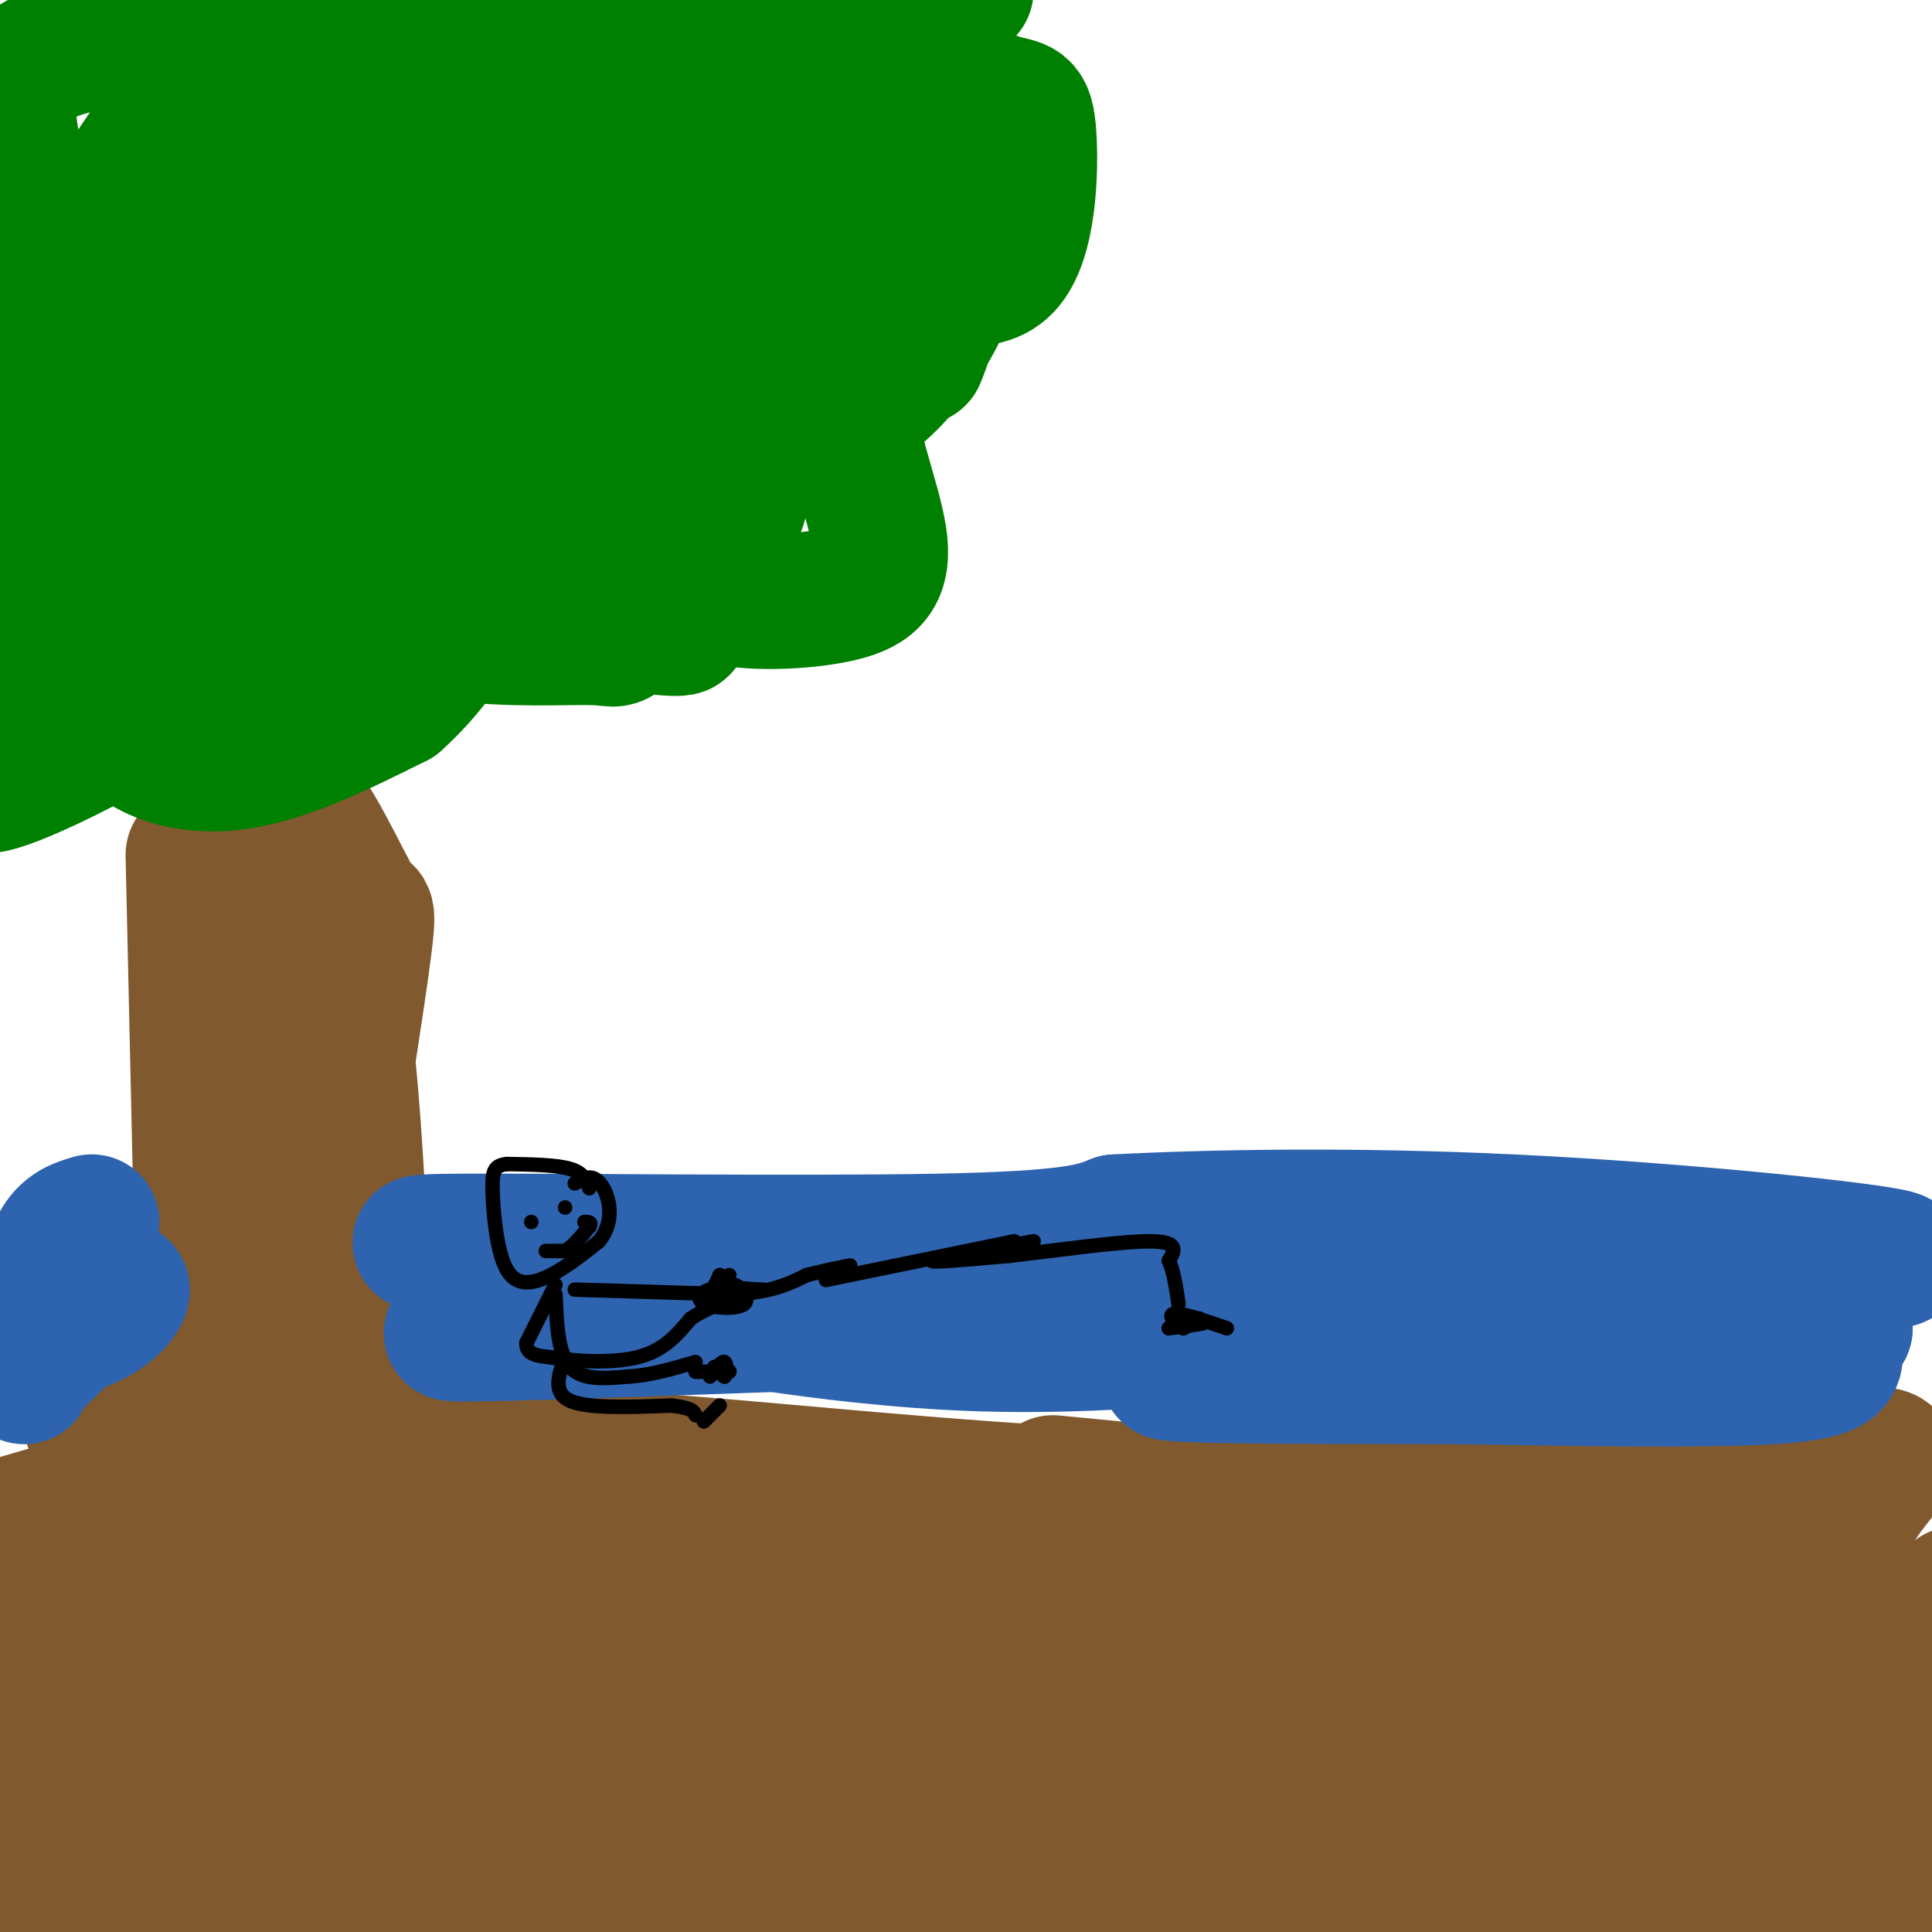 <svg viewBox='0 0 400 400' version='1.1' xmlns='http://www.w3.org/2000/svg' xmlns:xlink='http://www.w3.org/1999/xlink'><g fill='none' stroke='#81592f' stroke-width='28' stroke-linecap='round' stroke-linejoin='round'><path d='M19,295c89.000,12.778 178.000,25.556 230,31c52.000,5.444 67.000,3.556 51,2c-16.000,-1.556 -63.000,-2.778 -110,-4'/><path d='M190,324c-51.167,-0.667 -124.083,-0.333 -197,0'/><path d='M218,307c85.375,8.220 170.750,16.440 136,20c-34.750,3.560 -189.625,2.458 -255,2c-65.375,-0.458 -41.250,-0.274 -41,-2c0.250,-1.726 -23.375,-5.363 -47,-9'/><path d='M11,318c-11.738,-1.183 -17.584,0.358 -10,-2c7.584,-2.358 28.599,-8.615 51,-12c22.401,-3.385 46.190,-3.897 76,-2c29.810,1.897 65.641,6.203 106,8c40.359,1.797 85.245,1.085 108,0c22.755,-1.085 23.377,-2.542 24,-4'/><path d='M366,306c10.421,-2.443 24.475,-6.550 25,-4c0.525,2.550 -12.478,11.756 -8,22c4.478,10.244 26.436,21.527 -23,21c-49.436,-0.527 -170.268,-12.865 -237,-16c-66.732,-3.135 -79.366,2.932 -92,9'/><path d='M31,338c-19.650,1.914 -22.775,2.200 -24,4c-1.225,1.800 -0.551,5.114 2,8c2.551,2.886 6.979,5.342 21,8c14.021,2.658 37.634,5.517 98,6c60.366,0.483 157.483,-1.408 203,-1c45.517,0.408 39.433,3.117 46,8c6.567,4.883 25.783,11.942 45,19'/><path d='M347,398c-32.405,-6.595 -64.810,-13.190 -97,-18c-32.190,-4.810 -64.167,-7.833 -101,-9c-36.833,-1.167 -78.524,-0.476 -106,2c-27.476,2.476 -40.738,6.738 -54,11'/><path d='M-1,379c21.657,-8.518 43.314,-17.037 94,-20c50.686,-2.963 130.400,-0.372 121,-3c-9.400,-2.628 -107.915,-10.477 -153,-12c-45.085,-1.523 -36.738,3.279 -34,7c2.738,3.721 -0.131,6.360 -3,9'/><path d='M24,360c-7.452,3.310 -24.583,7.083 -20,14c4.583,6.917 30.881,16.976 67,23c36.119,6.024 82.060,8.012 128,10'/><path d='M367,402c-111.533,0.244 -223.067,0.489 -236,-2c-12.933,-2.489 72.733,-7.711 136,-14c63.267,-6.289 104.133,-13.644 145,-21'/><path d='M402,370c-24.690,3.857 -49.381,7.714 -54,10c-4.619,2.286 10.833,3.000 -41,3c-51.833,-0.000 -170.952,-0.714 -227,0c-56.048,0.714 -49.024,2.857 -42,5'/><path d='M38,388c-15.333,0.333 -32.667,-1.333 -50,-3'/><path d='M99,388c93.899,-7.994 187.798,-15.988 231,-19c43.202,-3.012 35.708,-1.042 41,2c5.292,3.042 23.369,7.155 27,11c3.631,3.845 -7.185,7.423 -18,11'/><path d='M380,393c1.333,-6.500 13.667,-28.250 26,-50'/><path d='M405,331c0.000,0.000 0.000,-1.000 0,-1'/><path d='M40,177c0.000,0.000 2.000,89.000 2,89'/><path d='M42,266c0.178,17.978 -0.378,18.422 0,18c0.378,-0.422 1.689,-1.711 3,-3'/><path d='M61,176c0.417,47.583 0.833,95.167 1,113c0.167,17.833 0.083,5.917 0,-6'/><path d='M62,283c2.619,-17.393 9.167,-57.875 12,-77c2.833,-19.125 1.952,-16.893 1,-17c-0.952,-0.107 -1.976,-2.554 -3,-5'/><path d='M72,184c-2.857,-5.512 -8.500,-16.792 -9,-15c-0.500,1.792 4.143,16.655 7,35c2.857,18.345 3.929,40.173 5,62'/><path d='M75,266c1.333,13.000 2.167,14.500 3,16'/></g>
<g fill='none' stroke='#008000' stroke-width='28' stroke-linecap='round' stroke-linejoin='round'><path d='M41,96c-3.993,1.712 -7.986,3.424 -12,9c-4.014,5.576 -8.051,15.016 -10,22c-1.949,6.984 -1.812,11.512 2,15c3.812,3.488 11.298,5.935 16,6c4.702,0.065 6.621,-2.250 11,-11c4.379,-8.750 11.217,-23.933 15,-32c3.783,-8.067 4.509,-9.019 2,-12c-2.509,-2.981 -8.255,-7.990 -14,-13'/><path d='M51,80c-6.476,3.970 -15.665,20.396 -21,30c-5.335,9.604 -6.817,12.386 -2,20c4.817,7.614 15.934,20.060 23,24c7.066,3.940 10.081,-0.627 10,-10c-0.081,-9.373 -3.259,-23.554 -9,-31c-5.741,-7.446 -14.046,-8.159 -23,-6c-8.954,2.159 -18.558,7.188 -24,12c-5.442,4.812 -6.721,9.406 -8,14'/><path d='M0,156c-3.858,4.594 -7.716,9.189 3,5c10.716,-4.189 36.006,-17.161 42,-27c5.994,-9.839 -7.308,-16.545 -14,-19c-6.692,-2.455 -6.773,-0.658 -8,6c-1.227,6.658 -3.600,18.177 0,26c3.600,7.823 13.171,11.949 24,11c10.829,-0.949 22.914,-6.975 35,-13'/><path d='M82,145c11.172,-9.925 21.601,-28.237 20,-39c-1.601,-10.763 -15.233,-13.978 -23,-11c-7.767,2.978 -9.668,12.148 -8,23c1.668,10.852 6.905,23.386 17,14c10.095,-9.386 25.047,-40.693 40,-72'/><path d='M128,60c-1.687,-9.828 -25.904,1.603 -35,10c-9.096,8.397 -3.070,13.759 5,17c8.070,3.241 18.183,4.359 22,6c3.817,1.641 1.338,3.803 5,-1c3.662,-4.803 13.465,-16.572 18,-22c4.535,-5.428 3.801,-4.515 2,-8c-1.801,-3.485 -4.668,-11.367 -9,-16c-4.332,-4.633 -10.128,-6.017 -20,-4c-9.872,2.017 -23.821,7.433 -31,11c-7.179,3.567 -7.590,5.283 -8,7'/><path d='M77,60c-0.873,10.691 0.943,33.920 14,44c13.057,10.080 37.353,7.011 53,-1c15.647,-8.011 22.643,-20.964 25,-31c2.357,-10.036 0.075,-17.154 -10,-23c-10.075,-5.846 -27.943,-10.420 -38,-11c-10.057,-0.580 -12.302,2.834 -14,6c-1.698,3.166 -2.849,6.083 -4,9'/><path d='M103,53c2.548,6.420 10.918,17.971 16,24c5.082,6.029 6.875,6.537 12,7c5.125,0.463 13.581,0.883 22,2c8.419,1.117 16.800,2.932 25,-2c8.200,-4.932 16.218,-16.611 19,-26c2.782,-9.389 0.326,-16.490 -5,-23c-5.326,-6.510 -13.523,-12.431 -24,-18c-10.477,-5.569 -23.236,-10.785 -34,-12c-10.764,-1.215 -19.535,1.571 -26,7c-6.465,5.429 -10.625,13.500 -14,19c-3.375,5.500 -5.964,8.429 0,10c5.964,1.571 20.482,1.786 35,2'/><path d='M129,43c11.907,-5.492 24.175,-20.223 26,-27c1.825,-6.777 -6.793,-5.601 -17,-6c-10.207,-0.399 -22.001,-2.375 -32,-3c-9.999,-0.625 -18.201,0.100 -27,2c-8.799,1.900 -18.194,4.976 -25,9c-6.806,4.024 -11.024,8.997 -12,17c-0.976,8.003 1.291,19.037 7,23c5.709,3.963 14.860,0.856 20,-2c5.140,-2.856 6.268,-5.461 7,-10c0.732,-4.539 1.066,-11.011 0,-15c-1.066,-3.989 -3.533,-5.494 -6,-7'/><path d='M70,24c-4.896,-0.387 -14.136,2.145 -19,2c-4.864,-0.145 -5.354,-2.966 -8,5c-2.646,7.966 -7.449,26.718 -9,37c-1.551,10.282 0.151,12.093 8,10c7.849,-2.093 21.845,-8.091 30,-13c8.155,-4.909 10.470,-8.730 12,-18c1.530,-9.270 2.276,-23.990 -13,-32c-15.276,-8.010 -46.574,-9.310 -60,-4c-13.426,5.310 -8.979,17.232 -6,28c2.979,10.768 4.489,20.384 6,30'/><path d='M11,69c12.241,0.815 39.844,-12.146 48,-24c8.156,-11.854 -3.133,-22.599 -8,-29c-4.867,-6.401 -3.311,-8.458 -9,-1c-5.689,7.458 -18.624,24.431 -22,34c-3.376,9.569 2.806,11.735 7,14c4.194,2.265 6.400,4.629 15,3c8.600,-1.629 23.594,-7.251 29,-10c5.406,-2.749 1.225,-2.625 1,-4c-0.225,-1.375 3.507,-4.250 -6,1c-9.507,5.250 -32.254,18.625 -55,32'/><path d='M11,85c-7.900,1.496 -0.148,-10.764 2,-14c2.148,-3.236 -1.306,2.552 -6,10c-4.694,7.448 -10.627,16.557 7,7c17.627,-9.557 58.813,-37.778 100,-66'/><path d='M114,22c17.260,-11.885 10.410,-8.598 15,-2c4.590,6.598 20.620,16.507 33,22c12.380,5.493 21.108,6.569 4,10c-17.108,3.431 -60.054,9.215 -103,15'/><path d='M63,67c-21.429,7.003 -23.502,17.009 -31,30c-7.498,12.991 -20.422,28.967 -8,34c12.422,5.033 50.191,-0.876 66,-3c15.809,-2.124 9.660,-0.464 16,-5c6.340,-4.536 25.170,-15.268 44,-26'/><path d='M150,97c7.062,-1.022 2.716,9.422 0,14c-2.716,4.578 -3.802,3.290 -4,4c-0.198,0.710 0.493,3.417 -10,5c-10.493,1.583 -32.171,2.042 -31,4c1.171,1.958 25.192,5.417 33,6c7.808,0.583 -0.596,-1.708 -9,-4'/><path d='M129,126c-12.596,-1.488 -39.585,-3.209 -48,-2c-8.415,1.209 1.745,5.349 13,7c11.255,1.651 23.604,0.814 29,1c5.396,0.186 3.837,1.396 8,-3c4.163,-4.396 14.046,-14.399 17,-19c2.954,-4.601 -1.023,-3.801 -5,-3'/><path d='M143,107c-0.720,1.382 -0.019,6.337 1,10c1.019,3.663 2.356,6.034 8,7c5.644,0.966 15.595,0.527 22,-1c6.405,-1.527 9.263,-4.142 8,-12c-1.263,-7.858 -6.647,-20.959 -6,-28c0.647,-7.041 7.323,-8.020 14,-9'/><path d='M190,74c3.012,-6.223 3.541,-17.281 3,-22c-0.541,-4.719 -2.153,-3.100 -4,-2c-1.847,1.100 -3.929,1.682 0,4c3.929,2.318 13.867,6.374 19,1c5.133,-5.374 5.459,-20.178 5,-27c-0.459,-6.822 -1.703,-5.664 -6,-7c-4.297,-1.336 -11.649,-5.168 -19,-9'/><path d='M188,12c-1.167,-3.833 5.417,-8.917 12,-14'/><path d='M169,3c0.000,0.000 0.000,0.000 0,0'/></g>
<g fill='none' stroke='#2d63af' stroke-width='28' stroke-linecap='round' stroke-linejoin='round'><path d='M109,259c-16.089,-0.933 -32.178,-1.867 -14,-2c18.178,-0.133 70.622,0.533 99,0c28.378,-0.533 32.689,-2.267 37,-4'/><path d='M231,253c19.274,-1.024 48.958,-1.583 82,0c33.042,1.583 69.440,5.310 78,7c8.560,1.690 -10.720,1.345 -30,1'/><path d='M361,261c-25.119,3.429 -72.917,11.500 -107,15c-34.083,3.500 -54.452,2.429 -70,1c-15.548,-1.429 -26.274,-3.214 -37,-5'/><path d='M147,272c-11.044,-1.400 -20.156,-2.400 -26,-2c-5.844,0.400 -8.422,2.200 -11,4'/><path d='M110,274c-9.978,1.333 -29.422,2.667 -4,2c25.422,-0.667 95.711,-3.333 166,-6'/><path d='M272,270c48.978,-0.800 88.422,0.200 93,2c4.578,1.800 -25.711,4.400 -56,7'/><path d='M309,279c-26.267,2.156 -63.933,4.044 -67,5c-3.067,0.956 28.467,0.978 60,1'/><path d='M302,285c23.238,0.393 51.333,0.875 65,0c13.667,-0.875 12.905,-3.107 13,-5c0.095,-1.893 1.048,-3.446 2,-5'/><path d='M382,275c-1.333,-0.833 -5.667,-0.417 -10,0'/><path d='M19,253c-2.583,0.750 -5.167,1.500 -7,5c-1.833,3.500 -2.917,9.750 -4,16'/><path d='M8,274c1.952,2.488 8.833,0.708 13,-2c4.167,-2.708 5.619,-6.345 3,-5c-2.619,1.345 -9.310,7.673 -16,14'/><path d='M8,281c-3.167,3.000 -3.083,3.500 -3,4'/></g>
<g fill='none' stroke='#000000' stroke-width='3' stroke-linecap='round' stroke-linejoin='round'><path d='M122,246c-0.583,-1.583 -1.167,-3.167 -4,-4c-2.833,-0.833 -7.917,-0.917 -13,-1'/><path d='M105,241c-2.761,0.273 -3.163,1.455 -3,6c0.163,4.545 0.890,12.455 3,16c2.110,3.545 5.603,2.727 9,1c3.397,-1.727 6.699,-4.364 10,-7'/><path d='M124,257c2.131,-2.583 2.458,-5.542 2,-8c-0.458,-2.458 -1.702,-4.417 -3,-5c-1.298,-0.583 -2.649,0.208 -4,1'/><path d='M115,268c0.250,6.083 0.500,12.167 3,15c2.500,2.833 7.250,2.417 12,2'/><path d='M130,285c4.333,-0.167 9.167,-1.583 14,-3'/><path d='M117,281c-1.333,3.667 -2.667,7.333 1,9c3.667,1.667 12.333,1.333 21,1'/><path d='M139,291c4.333,0.500 4.667,1.250 5,2'/><path d='M119,267c0.000,0.000 33.000,1.000 33,1'/><path d='M152,268c8.000,-0.500 11.500,-2.250 15,-4'/><path d='M167,264c4.000,-1.000 6.500,-1.500 9,-2'/><path d='M154,267c-2.750,1.000 -5.500,2.000 -6,2c-0.500,0.000 1.250,-1.000 3,-2'/><path d='M151,267c1.356,0.444 3.244,2.556 3,3c-0.244,0.444 -2.622,-0.778 -5,-2'/><path d='M149,268c-0.341,-0.992 1.306,-2.473 3,-2c1.694,0.473 3.433,2.900 2,4c-1.433,1.100 -6.040,0.873 -8,0c-1.960,-0.873 -1.274,-2.392 1,-3c2.274,-0.608 6.137,-0.304 10,0'/><path d='M157,267c1.667,0.000 0.833,0.000 0,0'/><path d='M171,265c0.000,0.000 39.000,-8.000 39,-8'/><path d='M214,257c-10.083,1.750 -20.167,3.500 -21,4c-0.833,0.500 7.583,-0.250 16,-1'/><path d='M209,260c8.756,-1.000 22.644,-3.000 29,-3c6.356,0.000 5.178,2.000 4,4'/><path d='M242,261c1.000,2.167 1.500,5.583 2,9'/><path d='M246,274c1.833,-0.083 3.667,-0.167 3,0c-0.667,0.167 -3.833,0.583 -7,1'/><path d='M242,275c0.378,-0.378 4.822,-1.822 6,-2c1.178,-0.178 -0.911,0.911 -3,2'/><path d='M245,275c-1.400,-0.489 -3.400,-2.711 -2,-3c1.400,-0.289 6.200,1.356 11,3'/><path d='M151,264c-1.333,1.500 -2.667,3.000 -3,3c-0.333,0.000 0.333,-1.500 1,-3'/><path d='M149,264c0.467,0.511 1.133,3.289 1,4c-0.133,0.711 -1.067,-0.644 -2,-2'/><path d='M115,266c0.000,0.000 -6.000,12.000 -6,12'/><path d='M109,278c-0.167,2.500 2.417,2.750 5,3'/><path d='M114,281c4.289,0.822 12.511,1.378 18,0c5.489,-1.378 8.244,-4.689 11,-8'/><path d='M143,273c2.833,-1.833 4.417,-2.417 6,-3'/><path d='M144,284c0.000,0.000 7.000,0.000 7,0'/><path d='M151,284c0.333,-0.311 -2.333,-1.089 -3,-1c-0.667,0.089 0.667,1.044 2,2'/><path d='M150,285c0.444,-0.489 0.556,-2.711 0,-3c-0.556,-0.289 -1.778,1.356 -3,3'/><path d='M147,293c1.083,-1.083 2.167,-2.167 2,-2c-0.167,0.167 -1.583,1.583 -3,3'/><path d='M146,294c-0.500,0.500 -0.250,0.250 0,0'/><path d='M110,253c0.000,0.000 0.000,0.000 0,0'/><path d='M117,250c0.000,0.000 0.000,0.000 0,0'/><path d='M113,259c0.000,0.000 4.000,0.000 4,0'/><path d='M117,259c1.500,-0.833 3.250,-2.917 5,-5'/><path d='M122,254c0.667,-1.000 -0.167,-1.000 -1,-1'/></g>
</svg>
